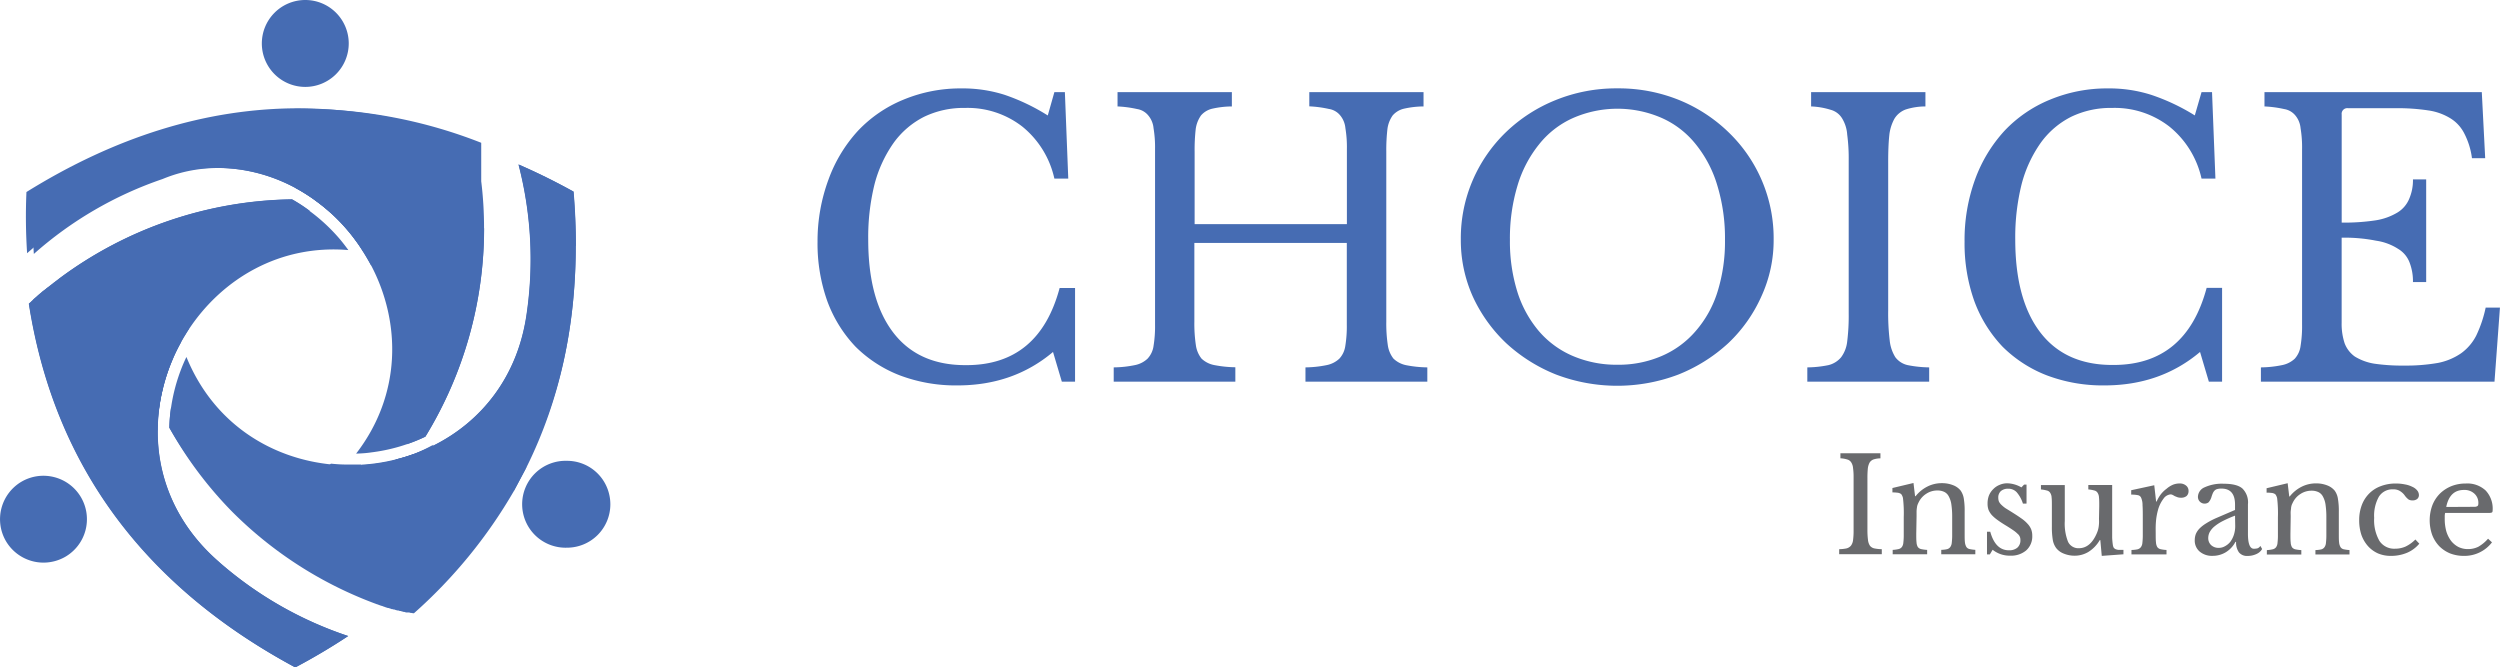 <svg xmlns="http://www.w3.org/2000/svg" viewBox="0 0 567.25 151.44"><title>Asset 6</title><g id="Layer_2" data-name="Layer 2"><g id="Layer_1-2" data-name="Layer 1"><path d="M109.19,41.05l0-.19,0-.19,0-.19,0-.19V40.1l0-.18h0l0-.19,0-.19v-.18l0-.19,0-.18v-.19l0-.18v-.2l0-.19,0-.18,0-.19,0-.18,0-.19,0-.19,0-.19,0-.19,0-.18,0-.19,0-.2,0-.18,0-.19,0-.36h0l0-.19,0-.19,0-.18,0-.19h0l0-.17h0l0-.17h0l0-.18,0-.19,0-.19,0-.16,0-.18v0l0-.16v0l0-.16v0l0-.19,0-.18,0-.17h0l0-.19,0-.18a110.65,110.65,0,0,0-39.92-7.71c-21.09,0-41.7,6.51-61.79,19q-.24,7.15.2,13.93a85.56,85.56,0,0,1,29.21-17C47,36.42,58,37.81,66.9,42.57a41.73,41.73,0,0,1,4.39,2.74,40.77,40.77,0,0,1,3.58,2.86,41.58,41.58,0,0,1,5.56,6.08h0c1.18.13,2.36.32,3.58.54a46.55,46.55,0,0,0-4.83-6.11c-1-1.07-2-2.08-3.12-3a39.66,39.66,0,0,0-3.75-2.94C61.57,35.25,48,33.32,34.49,38a88.84,88.84,0,0,0-26,14.08c0-2.31,0-4.65,0-7,31.68-19.29,64.23-22.93,96.8-10.85l1.26,7.19A87.43,87.43,0,0,1,92.3,100.8a36.85,36.85,0,0,0,4.21-1.72h0a90.54,90.54,0,0,0,13.32-47.26,86,86,0,0,0-.65-10.77M93.94,103a39.52,39.52,0,0,1-4.14,1.26h0c-.84,1.11-1.7,2.19-2.61,3.25-.71.84-1.43,1.68-2.18,2.49-1-.6-2-1.24-3-1.91-.48-.3-.93-.62-1.39-1,.5-.56,1-1.11,1.44-1.69a.05.05,0,0,1-.08,0c-.3,0-.62,0-.92,0-.84,0-1.68,0-2.53,0-1.14,0-2.3-.08-3.44-.2l-2.34,2.31-.08.08,2.39,1.83a82,82,0,0,0,9.07,6l.62.36h1.81l.78-.8a88.66,88.66,0,0,0,8.21-9.91c1-1.37,1.89-2.74,2.78-4.16A39.27,39.27,0,0,1,93.94,103" style="fill:#466cb3;fill-rule:evenodd"></path><path d="M89.8,104.26A35.26,35.26,0,0,0,93.94,103c-.84,1.24-1.73,2.44-2.65,3.62a82.3,82.3,0,0,1-5.8,6.73,79.52,79.52,0,0,1-8.8-5.85l.52-.51c.47-.47.92-.95,1.35-1.43.85,0,1.69,0,2.53,0l.92,0a.08.08,0,0,0,.08,0,42.18,42.18,0,0,0,7.71-1.19v0Z" style="fill:#466cb3;fill-rule:evenodd"></path><path d="M109.85,51.81A90.54,90.54,0,0,1,96.53,99.07h0a39.74,39.74,0,0,1-12.3,3.58c-.42.07-.84.11-1.24.15-.72.07-1.44.1-2.19.13C91.16,89.5,91,73.12,84.2,60.2c-.54-1-1.12-2-1.75-3,0-.08-.1-.16-.14-.24l-.81-1.23s0,0,0,0L81,55l-.52-.71h0a41,41,0,0,0-5.56-6.08,39.34,39.34,0,0,0-3.58-2.86,38.85,38.85,0,0,0-4.39-2.74C58,37.81,47,36.42,35.37,40.46a85.38,85.38,0,0,0-29.22,17C5.86,53,5.79,48.35,6,43.57c20.09-12.48,40.7-19,61.79-19a110.86,110.86,0,0,1,39.92,7.71l0,.19,0,.18h0l0,.17,0,.19,0,.18v0l0,.16v0l0,.16v0l0,.18,0,.19,0,.18,0,.19,0,.18v0l0,.16v0l0,.16v0l0,.18,0,.19,0,.18,0,.19h0l.05.36,0,.19,0,.19,0,.19,0,.19,0,.19,0,.18,0,.2,0,.18v.19l0,.18,0,.19h0l0,.19,0,.18v.19h0l0,.19,0,.18,0,.19h0l0,.18v.19l0,.19,0,.18h0l0,.19v.18l0,.2,0,.19,0,.18,0,.2a88.49,88.49,0,0,1,.65,10.71" style="fill:#466cb3;fill-rule:evenodd"></path><path d="M42.59,73.71,39.88,75l-.44.23a80.44,80.44,0,0,0-9.07,5.12l-.61.39-.31.64-.38,1.28.24.75a87,87,0,0,0,4,9.68q1.14,2.34,2.43,4.63a39.42,39.42,0,0,1,.33-5h0a42.57,42.57,0,0,1,.81-4.37c-.59-1.31-1.14-2.63-1.64-4a7.81,7.81,0,0,1-.3-.75c.23-.15.47-.29.71-.42,1.19-.72,2.39-1.4,3.64-2,.53-1.2,1.12-2.39,1.76-3.54.13-.26.29-.52.44-.79s.28-.48.44-.72c.28-.5.6-1,.92-1.48h0Zm87.52-30.24q-6.26-3.47-12.48-6.16a85.31,85.31,0,0,1,1.87,33.76c-2,14.54-10.45,24.67-21.13,30h0a40.67,40.67,0,0,1-8.56,3.17h0a42,42,0,0,1-7.71,1.19c-.46.58-.95,1.13-1.44,1.69.46.33.92.65,1.39,1,.47,0,.94,0,1.4-.09,1.27-.12,2.51-.28,3.75-.48a41.41,41.41,0,0,0,4.1-.91,42.86,42.86,0,0,0,4.29-1.36c14.3-5.38,24.27-17.73,26.51-33.83a88.15,88.15,0,0,0-.72-29.53q3.14,1.5,6.23,3.17c2.77,37-8.78,67.65-34.35,91.16l-.23-.07-.07.05-5.33-1.7,0,0-1.32-.46A87.47,87.47,0,0,1,38.83,92.36a34.49,34.49,0,0,0-.4,4.68h0a88.39,88.39,0,0,0,14.14,18.46,90.32,90.32,0,0,0,32.84,21l.18.05.19.07.17.06.18.07.17.07.19.05h0l.18.05.17.07h0l.17.07.19.05.17.07h0l.17.06.18.05.19.07.17,0,.18.07.37.11.17.08.18,0,.19.07.18,0,.17.07.37.11.18.05h0l.19,0,.19.05.16.07.2,0,.17.06.19.05.36.11.19,0,.18.07.17.05h0l.17,0h0l.17,0h0l.17,0h0l.17,0h0l.17.05h0l.17.05.19,0h0l.17.05.18,0,.19.05a112,112,0,0,0,22.6-27.6h0l3-5.64C127,90.79,130.64,74,130.64,55.78q0-6-.53-12.31" style="fill:#466cb3;fill-rule:evenodd"></path><path d="M39.32,81.17a43.38,43.38,0,0,0-2.41,7.19,37.78,37.78,0,0,0-.81,4.37c-.71-1.39-1.36-2.81-2-4.24-.85-1.94-1.63-3.92-2.32-5.94A78.44,78.44,0,0,1,41,77.38l.07.25c-.64,1.16-1.23,2.34-1.76,3.54" style="fill:#466cb3;fill-rule:evenodd"></path><path d="M130.63,55.78c0,18.24-3.62,35-11.12,50.15l-3,5.64h0a112,112,0,0,1-22.61,27.6l-.18-.05-.19,0-.17-.05h0l-.18,0-.17-.05h0l-.17-.05h0l-.17,0h0l-.17,0h0l-.17,0h0l-.17,0h0l-.17-.05-.19-.07-.18,0-.37-.11-.19-.05-.16-.06-.2,0-.17-.07-.19-.05-.18,0h0l-.19-.05-.36-.11-.17-.07-.19,0-.18-.07-.19,0-.17-.08-.36-.11-.19-.07-.17,0-.18-.07-.19-.05-.17-.06h0l-.17-.07-.18-.05-.17-.07h0l-.17-.07-.19-.05h0l-.18-.05-.17-.07-.19-.06-.17-.07-.18-.07-.19-.05a90.28,90.28,0,0,1-32.83-21A88.78,88.78,0,0,1,38.42,97.05h0a34.63,34.63,0,0,1,.41-4.68A40.34,40.34,0,0,1,40.9,84.3,35.55,35.55,0,0,1,42.3,81c6.16,15.1,19.18,23,32.83,24.38,1.14.12,2.3.19,3.44.2.85,0,1.69,0,2.53,0,.32,0,.62,0,.92,0a.08.08,0,0,0,.08,0,42,42,0,0,0,7.71-1.19h0A39.52,39.52,0,0,0,94,103a37.53,37.53,0,0,0,4.42-1.91h0c10.68-5.35,19.1-15.48,21.13-30a85.3,85.3,0,0,0-1.87-33.76c4.15,1.81,8.31,3.85,12.48,6.16q.52,6.27.52,12.31" style="fill:#466cb3;fill-rule:evenodd"></path><path d="M88.49,45.16a86,86,0,0,0-16.17-2.44c-1.81-.11-3.62-.15-5.43-.15a41.72,41.72,0,0,1,8,5.6c1.44.12,2.88.29,4.33.51,2,.28,4,.65,6,1.09,0,1.73-.15,3.47-.31,5.21L84,54.79c-1.22-.23-2.39-.41-3.58-.54h0c.17.24.36.47.53.71s.35.47.51.72l0,0q.41.6.81,1.23c0,.08.09.16.14.24.63,1,1.21,2,1.75,3,.54.12,1.07.25,1.62.4l1.7.47,1.87.51.39-3a78.06,78.06,0,0,0,.71-10.88V45.65ZM49.68,127.5c-9.76-8.47-14-19.22-13.91-29.78a39.53,39.53,0,0,1,.32-5h0a43.08,43.08,0,0,1,.81-4.37,41.54,41.54,0,0,1,2.42-7.18c-1.25.64-2.46,1.32-3.65,2-.16.39-.29.79-.4,1.16a42.18,42.18,0,0,0-2,8.71c-1.55,13.47,3.53,26.75,14.64,36.38A88.88,88.88,0,0,0,73.11,145c-2,1.2-4,2.37-6.07,3.48C34.53,130.62,15.13,104.21,9.36,70l.16-.13v-.08L15,65.28A87.63,87.63,0,0,1,70.33,47.87a35.42,35.42,0,0,0-4.06-2.65h0a90.46,90.46,0,0,0-52.86,18h0l-.15.12-.15.11-.15.12-.15.11-.16.12-.14.11-.15.12-.16.11h0l-.16.11-.12.13h0l-.14.1-.16.12-.15.12h0l-.14.11-.15.12-.15.12h0l-.14.11-.15.12-.16.11-.13.13-.15.12-.15.12-.15.11L9.79,66l-.15.12-.15.12h0l-.13.13-.14.12-.15.12-.14.12-.15.12L8.62,67l-.14.13-.15.13-.13.13h0l-.15.12-.14.12-.13.11,0,0-.12.11h0L7.51,68l-.13.13h0l-.13.13-.15.12L7,68.52H7l-.13.12h0l-.14.12-.15.13c2.91,18.59,9.58,34.67,19.76,48.39S50.14,142.35,67,151.43q6.31-3.36,12-7.12A85.13,85.13,0,0,1,49.68,127.5" style="fill:#466cb3;fill-rule:evenodd"></path><path d="M49.68,127.5A85.31,85.31,0,0,0,79,144.32q-5.67,3.77-12,7.12c-16.9-9.07-30.58-20.41-40.75-34.13S9.44,87.5,6.53,68.91l.15-.13.14-.11v0L7,68.54H7l.13-.13.15-.12.13-.13h0L7.51,68l.15-.12h0l.12-.12h0l.13-.12.14-.12.15-.11h0l.13-.13.14-.13L8.65,67l.15-.12.14-.12.15-.13.15-.12.14-.11.13-.13h0l.15-.12.15-.12.14-.13.15-.12.14-.12.16-.11.13-.13.16-.11.15-.12L11,65.1h0l.15-.12.15-.11.14-.11h0l.15-.12.16-.12.14-.1h0l.13-.13.16-.11h0l.16-.11.14-.12.15-.12.16-.11.14-.11.16-.12.15-.12.14-.12h0a90.6,90.6,0,0,1,52.86-18h0a35.49,35.49,0,0,1,4.06,2.66A40.69,40.69,0,0,1,76.89,54c.77.89,1.48,1.82,2.15,2.74-15.54-1.3-28.55,6.49-36.13,17.89h0c-.32.48-.64,1-.93,1.48-.15.23-.3.47-.43.72a8.78,8.78,0,0,0-.44.79,38.86,38.86,0,0,0-1.76,3.54,42.07,42.07,0,0,0-2.41,7.18,37.78,37.78,0,0,0-.81,4.37h0a39.54,39.54,0,0,0-.33,5c-.07,10.55,4.13,21.3,13.88,29.77" style="fill:#466cb3;fill-rule:evenodd"></path><path d="M87.86,47.7h0a79.6,79.6,0,0,1-.68,10.53l-.71-.2c-1.35-.35-2.7-.64-4-.86,0-.08-.11-.16-.15-.24-.28-.42-.54-.83-.81-1.23,0,0,0,0,0,0-.16-.25-.34-.48-.51-.72l-.52-.71a41.07,41.07,0,0,0-5.56-6.08,40.4,40.4,0,0,0-3.58-2.86c1.6,0,3.2.17,4.79.34A83.2,83.2,0,0,1,87.86,47.7" style="fill:#466cb3;fill-rule:evenodd"></path><path d="M117.83,108.18a11.81,11.81,0,0,0-1.32,3.38l3-5.63a12.15,12.15,0,0,0-1.69,2.25" style="fill:#466cb3;fill-rule:evenodd"></path><path d="M128.65,124.27a9.86,9.86,0,1,1,0-19.71,9.81,9.81,0,0,1,9.5,7.31,10,10,0,0,1,.34,2.56,9.84,9.84,0,0,1-9.86,9.84" style="fill:#466cb3;fill-rule:evenodd"></path><path d="M135.89,114.44a7.3,7.3,0,1,1-.25-1.89,7.24,7.24,0,0,1,.25,1.89" style="fill:#466cb3;fill-rule:evenodd"></path><path d="M9.87,127.66a9.9,9.9,0,0,1-8.54-4.91,9.88,9.88,0,0,1,3.61-13.49,9.88,9.88,0,0,1,13.47,3.63,9.86,9.86,0,0,1-3.62,13.46,10,10,0,0,1-4.92,1.31" style="fill:#466cb3;fill-rule:evenodd"></path><path d="M16.86,119.67a7.12,7.12,0,0,1-3.37,4.4,7.26,7.26,0,0,1-9.89-2.64,7.25,7.25,0,0,1,2.65-9.89,7.25,7.25,0,0,1,9.89,2.66,7.12,7.12,0,0,1,.72,5.47" style="fill:#466cb3;fill-rule:evenodd"></path><path d="M69.25,19.72a9.86,9.86,0,1,1,9.88-9.86,9.87,9.87,0,0,1-9.88,9.86" style="fill:#466cb3;fill-rule:evenodd"></path><path d="M76.51,9.86a7.25,7.25,0,1,1-7.26-7.24,7.26,7.26,0,0,1,7.26,7.24" style="fill:#466cb3;fill-rule:evenodd"></path><path d="M239.24,20.9h2.38l.77,19.63h-3.15A21,21,0,0,0,232,28.75a20.22,20.22,0,0,0-13-4.26,20.64,20.64,0,0,0-9.3,2,19.21,19.21,0,0,0-6.91,5.89,28.92,28.92,0,0,0-4.35,9.39A49.89,49.89,0,0,0,197,54.35q0,13.74,5.72,21.16t16.55,7.34q16.47,0,21.16-17.5h3.5V86.6h-3l-2-6.74q-9,7.59-21.67,7.59a35.88,35.88,0,0,1-13.14-2.3,29.07,29.07,0,0,1-10-6.49,30,30,0,0,1-6.4-10.32,38.94,38.94,0,0,1-2.22-13.48A40.22,40.22,0,0,1,188,40.7a32.93,32.93,0,0,1,6.65-11,29.67,29.67,0,0,1,10.33-7.08,33.78,33.78,0,0,1,13.31-2.56,31.32,31.32,0,0,1,9.64,1.45,46.35,46.35,0,0,1,9.81,4.69Z" style="fill:#466cb3"></path><path d="M314.55,73a32.91,32.91,0,0,0,.34,5.29,6.39,6.39,0,0,0,1.28,3.07A5.79,5.79,0,0,0,319,82.85a26.62,26.62,0,0,0,4.86.51V86.6H296.21V83.36a25.16,25.16,0,0,0,4.78-.51,5.85,5.85,0,0,0,2.9-1.46,5.32,5.32,0,0,0,1.36-2.9,27.85,27.85,0,0,0,.34-4.86V55.12H271V73a32.91,32.91,0,0,0,.34,5.29,6.29,6.29,0,0,0,1.28,3.07,5.74,5.74,0,0,0,2.82,1.46,26.62,26.62,0,0,0,4.86.51V86.6H252.7V83.36a24.94,24.94,0,0,0,4.77-.51,5.81,5.81,0,0,0,2.9-1.46,5.26,5.26,0,0,0,1.37-2.9,27.85,27.85,0,0,0,.34-4.86V33.87a26.48,26.48,0,0,0-.34-4.78,5.22,5.22,0,0,0-1.2-2.9A4.08,4.08,0,0,0,258,24.74a25.38,25.38,0,0,0-4.43-.59V20.9h25.94v3.25a20.88,20.88,0,0,0-4.44.51,4.81,4.81,0,0,0-2.56,1.53,7,7,0,0,0-1.2,3.07,42.48,42.48,0,0,0-.25,5.21V50.85h34.55v-17a26.48,26.48,0,0,0-.34-4.78,5.29,5.29,0,0,0-1.19-2.9,4.1,4.1,0,0,0-2.56-1.45,25.65,25.65,0,0,0-4.44-.59V20.9H323v3.25a20.88,20.88,0,0,0-4.44.51A4.85,4.85,0,0,0,316,26.19a6.88,6.88,0,0,0-1.19,3.07,42.17,42.17,0,0,0-.26,5.21Z" style="fill:#466cb3"></path><path d="M367,82.76a24.65,24.65,0,0,0,10.07-2,21.09,21.09,0,0,0,7.67-5.63,24.76,24.76,0,0,0,4.95-8.88,38.1,38.1,0,0,0,1.71-11.77,41.06,41.06,0,0,0-1.71-12.29,27,27,0,0,0-4.86-9.38,20.52,20.52,0,0,0-7.68-6,25.14,25.14,0,0,0-20.3,0,20.52,20.52,0,0,0-7.68,6,27.17,27.17,0,0,0-4.87,9.38,41.4,41.4,0,0,0-1.7,12.29,38.41,38.41,0,0,0,1.7,11.77,25.72,25.72,0,0,0,4.87,8.88,21,21,0,0,0,7.68,5.63,25.17,25.17,0,0,0,10.15,2m0-62.71a36.56,36.56,0,0,1,14,2.65A35.1,35.1,0,0,1,392.2,30a33.36,33.36,0,0,1,10.24,24.31,30.49,30.49,0,0,1-2.81,13,33.23,33.23,0,0,1-7.51,10.58,36.75,36.75,0,0,1-11.26,7.08,39.07,39.07,0,0,1-27.82,0,36.75,36.75,0,0,1-11.26-7.08,34.26,34.26,0,0,1-7.59-10.58,31.2,31.2,0,0,1-2.73-13,33.25,33.25,0,0,1,2.73-13.48A33.7,33.7,0,0,1,341.69,30,35.15,35.15,0,0,1,353,22.7a36.53,36.53,0,0,1,14-2.65" style="fill:#466cb3"></path><path d="M428.43,70.47a51.46,51.46,0,0,0,.34,6.74,8.92,8.92,0,0,0,1.28,3.84,4.8,4.8,0,0,0,2.82,1.8,26.62,26.62,0,0,0,4.86.51V86.6H410.08V83.36a25,25,0,0,0,4.78-.51,5.38,5.38,0,0,0,2.9-1.8,7.31,7.31,0,0,0,1.37-3.58,47,47,0,0,0,.34-6.4V36.43a41.23,41.23,0,0,0-.34-5.89,8.06,8.06,0,0,0-1.2-3.75,4.34,4.34,0,0,0-2.56-1.88,17,17,0,0,0-4.43-.76V20.9h25.94v3.25a14.91,14.91,0,0,0-4.44.68,5.07,5.07,0,0,0-2.56,2.05,9.88,9.88,0,0,0-1.2,3.83q-.26,2.48-.25,6.32Z" style="fill:#466cb3"></path><path d="M499.53,20.9h2.38l.77,19.63h-3.15a21,21,0,0,0-7.26-11.78,20.22,20.22,0,0,0-13-4.26,20.64,20.64,0,0,0-9.3,2,19.13,19.13,0,0,0-6.91,5.89,28.92,28.92,0,0,0-4.35,9.39,49.89,49.89,0,0,0-1.45,12.54q0,13.74,5.72,21.16t16.55,7.34q16.47,0,21.16-17.5h3.5V86.6h-3l-2-6.74q-9,7.59-21.67,7.59a35.88,35.88,0,0,1-13.14-2.3,29.07,29.07,0,0,1-10-6.49,30,30,0,0,1-6.4-10.32,38.94,38.94,0,0,1-2.22-13.48,40.22,40.22,0,0,1,2.39-14.16,32.93,32.93,0,0,1,6.65-11,29.67,29.67,0,0,1,10.33-7.08,33.78,33.78,0,0,1,13.31-2.56,31.32,31.32,0,0,1,9.64,1.45A46.35,46.35,0,0,1,498,26.19Z" style="fill:#466cb3"></path><path d="M531.33,50.51A48.16,48.16,0,0,0,539,50a13.71,13.71,0,0,0,5-1.79,6.53,6.53,0,0,0,2.64-3.08,10.58,10.58,0,0,0,.86-4.43h3V64h-3a11.75,11.75,0,0,0-.77-4.44,6.11,6.11,0,0,0-2.56-3.07,12.5,12.5,0,0,0-5-1.87,36.86,36.86,0,0,0-7.85-.69V73.2a14,14,0,0,0,.68,4.7,6.52,6.52,0,0,0,2.31,3,12.14,12.14,0,0,0,4.43,1.62,44,44,0,0,0,6.74.43,41.82,41.82,0,0,0,7.68-.6,14,14,0,0,0,5.29-2.21,11.2,11.2,0,0,0,3.41-4A28.05,28.05,0,0,0,564,69.79h3.24L566,86.6H513V83.36a24.94,24.94,0,0,0,4.77-.51,5.88,5.88,0,0,0,2.9-1.45A5.33,5.33,0,0,0,522,78.49a27.85,27.85,0,0,0,.34-4.86V33.87a26.48,26.48,0,0,0-.34-4.78,5.29,5.29,0,0,0-1.19-2.9,4.13,4.13,0,0,0-2.56-1.45,25.65,25.65,0,0,0-4.44-.59V20.9h49.31l.77,15h-3a16.83,16.83,0,0,0-1.71-5.55,8.53,8.53,0,0,0-3.16-3.49,13.11,13.11,0,0,0-5-1.8,46.14,46.14,0,0,0-7.42-.51H532.78A1.28,1.28,0,0,0,531.33,26Z" style="fill:#466cb3"></path><path d="M560.5,115q.6,0,1,0a1.55,1.55,0,0,0,.54-.12.47.47,0,0,0,.24-.24,1.44,1.44,0,0,0,.06-.45,2.79,2.79,0,0,0-.9-2.18,3.29,3.29,0,0,0-2.39-.84q-3.22,0-4,3.86Zm4.93,8.06a7.85,7.85,0,0,1-6.3,3.07,8.64,8.64,0,0,1-3.2-.56,7.54,7.54,0,0,1-2.47-1.65,7.66,7.66,0,0,1-1.59-2.53,9.93,9.93,0,0,1,0-6.66,7.74,7.74,0,0,1,1.68-2.66,8,8,0,0,1,2.59-1.73,8.61,8.61,0,0,1,3.32-.63A6.09,6.09,0,0,1,564,111.3a6,6,0,0,1,1.58,4.48q0,.42-.18.51a1.82,1.82,0,0,1-.74.09H554.8a3.85,3.85,0,0,0-.09.6c0,.22,0,.47,0,.74a10.51,10.51,0,0,0,.36,2.84,7,7,0,0,0,1.07,2.15,5.2,5.2,0,0,0,1.68,1.4,4.88,4.88,0,0,0,2.18.48,5.27,5.27,0,0,0,2.33-.53,8.51,8.51,0,0,0,2.21-1.83Zm-16.49.3a7.35,7.35,0,0,1-2.77,2.06,9.36,9.36,0,0,1-3.68.71,7.38,7.38,0,0,1-2.92-.56,6.81,6.81,0,0,1-2.27-1.65,7.73,7.73,0,0,1-1.5-2.56,10.52,10.52,0,0,1-.5-3.32,9.49,9.49,0,0,1,.59-3.43,7.42,7.42,0,0,1,1.68-2.63,7.17,7.17,0,0,1,2.62-1.67,9.4,9.4,0,0,1,3.41-.6,10,10,0,0,1,2.12.21,5.85,5.85,0,0,1,1.64.54,2.94,2.94,0,0,1,1.11.83,1.67,1.67,0,0,1,.38,1,1.14,1.14,0,0,1-.38.92,1.62,1.62,0,0,1-1.08.33,1.7,1.7,0,0,1-.89-.21,4.32,4.32,0,0,1-.93-1,3.75,3.75,0,0,0-1.17-1,2.82,2.82,0,0,0-1.4-.3,3.63,3.63,0,0,0-3.22,1.65,8.82,8.82,0,0,0-1.08,4.83,9.41,9.41,0,0,0,1.2,5.23,4,4,0,0,0,3.55,1.76,5.86,5.86,0,0,0,2.36-.48,8.06,8.06,0,0,0,2.24-1.61Zm-29.24-2.21c0,.81,0,1.46.06,1.94a2.4,2.4,0,0,0,.29,1.07,1.3,1.3,0,0,0,.75.48,9,9,0,0,0,1.37.18v1h-7.82v-1a7.78,7.78,0,0,0,1.31-.18,1.31,1.31,0,0,0,.78-.48,1.94,1.94,0,0,0,.33-1,14,14,0,0,0,.09-1.79v-4a28.53,28.53,0,0,0-.18-4.33,2.07,2.07,0,0,0-.24-.63.74.74,0,0,0-.39-.39,1.65,1.65,0,0,0-.68-.18,7.9,7.9,0,0,0-1.08-.06v-1l4.78-1.14.36,3h.12a8,8,0,0,1,2.65-2.18,7.18,7.18,0,0,1,3.32-.78,6.79,6.79,0,0,1,2.51.45,4.06,4.06,0,0,1,1.73,1.22,4.23,4.23,0,0,1,.71,1.79,16.54,16.54,0,0,1,.21,3v5c0,.81,0,1.46.06,1.94a2.65,2.65,0,0,0,.33,1.07,1.16,1.16,0,0,0,.72.48,8.82,8.82,0,0,0,1.31.18v1h-7.73v-1a6.57,6.57,0,0,0,1.31-.15,1.3,1.3,0,0,0,.75-.51,1.94,1.94,0,0,0,.33-1,14.4,14.4,0,0,0,.09-1.79v-3.94a19.23,19.23,0,0,0-.18-2.87,5.33,5.33,0,0,0-.6-1.88,2.27,2.27,0,0,0-1-1,3.52,3.52,0,0,0-1.59-.33,4.51,4.51,0,0,0-2.47.72,4.73,4.73,0,0,0-1.74,1.91q-.15.3-.27.57a4.18,4.18,0,0,0-.15.63c0,.23-.06.51-.09.83s0,.69,0,1.17Zm-12.57-5.44V114.5q0-3.65-3.1-3.64a3.63,3.63,0,0,0-.87.09,1.4,1.4,0,0,0-.6.29,2.12,2.12,0,0,0-.44.6,8.27,8.27,0,0,0-.36,1,3.18,3.18,0,0,1-.66,1.16,1.52,1.52,0,0,1-2.39-1.22,2.41,2.41,0,0,1,1.52-2.21,9.4,9.4,0,0,1,4.33-.81c2,0,3.41.36,4.24,1.08a4.41,4.41,0,0,1,1.26,3.58v6.69c0,2.27.45,3.4,1.34,3.4a3.59,3.59,0,0,0,.81-.09,1.21,1.21,0,0,0,.66-.56l.41.71A2.77,2.77,0,0,1,512,125.7a4.63,4.63,0,0,1-2,.44,2.34,2.34,0,0,1-2-.83,3.85,3.85,0,0,1-.63-2.36h-.15a6,6,0,0,1-2.15,2.33,5.7,5.7,0,0,1-3,.84,4.29,4.29,0,0,1-3-1,3.26,3.26,0,0,1-1.08-2.57,4,4,0,0,1,.24-1.37,4.08,4.08,0,0,1,.84-1.26,8,8,0,0,1,1.49-1.16,17.36,17.36,0,0,1,2.27-1.2Zm0,1.29a27.75,27.75,0,0,0-2.89,1.28,10.3,10.3,0,0,0-1.89,1.26,4.45,4.45,0,0,0-1,1.25,3,3,0,0,0-.3,1.28,2.14,2.14,0,0,0,.66,1.62,2.43,2.43,0,0,0,1.73.62,2.74,2.74,0,0,0,1.43-.39,3.82,3.82,0,0,0,1.2-1,5.73,5.73,0,0,0,.8-1.58,6.3,6.3,0,0,0,.3-1.94Zm-18,4.09c0,.81,0,1.46.06,1.94a2.45,2.45,0,0,0,.3,1.1,1.27,1.27,0,0,0,.74.48,8.21,8.21,0,0,0,1.35.18v1h-7.95v-1a7.4,7.4,0,0,0,1.38-.15,1.39,1.39,0,0,0,.77-.51,1.91,1.91,0,0,0,.33-1,14.71,14.71,0,0,0,.09-1.82v-3.5c0-1.35,0-2.41-.06-3.16a4.1,4.1,0,0,0-.3-1.67,1,1,0,0,0-.77-.63,7.28,7.28,0,0,0-1.5-.12v-1l5.23-1.13.42,3.7h.12a8.07,8.07,0,0,1,.95-1.64,6.59,6.59,0,0,1,1.29-1.25A5.64,5.64,0,0,1,493,110a4.07,4.07,0,0,1,1.52-.3,2.18,2.18,0,0,1,1.5.48,1.5,1.5,0,0,1,.56,1.22,1.48,1.48,0,0,1-.44,1.14,1.91,1.91,0,0,1-1.29.39,2.32,2.32,0,0,1-.8-.12l-.6-.24q-.24-.15-.48-.27a1,1,0,0,0-.48-.12,2.2,2.2,0,0,0-1.61,1,7.41,7.41,0,0,0-1.25,2.6,15.26,15.26,0,0,0-.39,2,20.61,20.61,0,0,0-.12,2.27Zm-12.81-6.3c0-.82,0-1.46-.06-1.91a2.09,2.09,0,0,0-.33-1.08,1.15,1.15,0,0,0-.74-.51,7.26,7.26,0,0,0-1.35-.24v-1h5.41v9.17c0,1.13,0,2.06,0,2.77a16.18,16.18,0,0,0,.15,1.62,2,2,0,0,0,.18.62,1.12,1.12,0,0,0,.41.36,2.64,2.64,0,0,0,.69.18c.3,0,.68,0,1.13,0v1l-4.92.36-.33-3.59h-.12a7.65,7.65,0,0,1-2.63,2.72,6.05,6.05,0,0,1-3.07.83,6.47,6.47,0,0,1-2.45-.47,4,4,0,0,1-1.76-1.29,4.33,4.33,0,0,1-.75-1.82,17.49,17.49,0,0,1-.21-3V114.8c0-.82,0-1.46-.06-1.91a2.09,2.09,0,0,0-.33-1.08,1.15,1.15,0,0,0-.74-.51,7.26,7.26,0,0,0-1.35-.24v-1h5.41v8.15a11.18,11.18,0,0,0,.74,4.72,2.58,2.58,0,0,0,2.45,1.46c1.75,0,3.12-1.14,4.09-3.43a6.86,6.86,0,0,0,.24-.66,5.65,5.65,0,0,0,.15-.65q.06-.36.09-.81t0-1.08Zm-24.82,11h-.65v-5.14h.74q1.17,4.22,4.24,4.21a2.83,2.83,0,0,0,1.88-.57,2.17,2.17,0,0,0,.72-1.79,1.72,1.72,0,0,0-.66-1.4,6.52,6.52,0,0,0-1-.81c-.44-.3-1-.67-1.76-1.13s-1.27-.81-1.77-1.17a9.25,9.25,0,0,1-1.25-1.07,4.4,4.4,0,0,1-.78-1.2,4.07,4.07,0,0,1-.23-1.46,5,5,0,0,1,.32-1.85,4.32,4.32,0,0,1,1-1.46,4.18,4.18,0,0,1,1.4-.93,4.3,4.3,0,0,1,1.76-.36,6.73,6.73,0,0,1,3.2.93l.6-.63h.56v4.3H459a7.21,7.21,0,0,0-1.44-2.6,2.56,2.56,0,0,0-1.91-.77,2.43,2.43,0,0,0-1.64.53,1.91,1.91,0,0,0-.6,1.5,2.48,2.48,0,0,0,.15.89,2.82,2.82,0,0,0,.54.72,7.42,7.42,0,0,0,.9.75l1.34.83c.86.54,1.58,1,2.18,1.43a7.85,7.85,0,0,1,1.49,1.26,4.16,4.16,0,0,1,.84,1.25,3.93,3.93,0,0,1,.27,1.5,4.24,4.24,0,0,1-1.38,3.34,5.28,5.28,0,0,1-3.61,1.19,6.16,6.16,0,0,1-4-1.34Zm-16.7-4.69c0,.81,0,1.46.06,1.94a2.4,2.4,0,0,0,.29,1.07,1.3,1.3,0,0,0,.75.48,9,9,0,0,0,1.37.18v1h-7.82v-1a7.78,7.78,0,0,0,1.31-.18,1.31,1.31,0,0,0,.78-.48,1.94,1.94,0,0,0,.33-1,14,14,0,0,0,.09-1.79v-4a28.53,28.53,0,0,0-.18-4.33,2.07,2.07,0,0,0-.24-.63.74.74,0,0,0-.39-.39,1.65,1.65,0,0,0-.68-.18,7.9,7.9,0,0,0-1.08-.06v-1l4.78-1.14.36,3h.12a8,8,0,0,1,2.65-2.18,7.18,7.18,0,0,1,3.32-.78,6.79,6.79,0,0,1,2.51.45,4.06,4.06,0,0,1,1.73,1.22,4.37,4.37,0,0,1,.72,1.79,16.69,16.69,0,0,1,.2,3v5c0,.81,0,1.46.06,1.94a2.65,2.65,0,0,0,.33,1.07,1.16,1.16,0,0,0,.72.48,8.82,8.82,0,0,0,1.31.18v1h-7.73v-1a6.57,6.57,0,0,0,1.31-.15,1.3,1.3,0,0,0,.75-.51,1.94,1.94,0,0,0,.33-1,14.4,14.4,0,0,0,.09-1.79v-3.94a19.23,19.23,0,0,0-.18-2.87,5.33,5.33,0,0,0-.6-1.88,2.27,2.27,0,0,0-1-1,3.52,3.52,0,0,0-1.59-.33,4.51,4.51,0,0,0-2.47.72,4.73,4.73,0,0,0-1.74,1.91c-.1.2-.19.39-.26.57a2.65,2.65,0,0,0-.15.63,7.81,7.81,0,0,0-.09.83q0,.45,0,1.17Zm-11.08-1a18.09,18.09,0,0,0,.12,2.36,3,3,0,0,0,.44,1.35,1.71,1.71,0,0,0,1,.62,9,9,0,0,0,1.7.18v1.14h-9.67v-1.14a8.57,8.57,0,0,0,1.67-.18,1.92,1.92,0,0,0,1-.62,2.6,2.6,0,0,0,.48-1.26,16.49,16.49,0,0,0,.12-2.24V108.29a14.34,14.34,0,0,0-.12-2.06,2.86,2.86,0,0,0-.42-1.32,1.54,1.54,0,0,0-.89-.65,6,6,0,0,0-1.56-.27v-1.14h9.08V104a5.25,5.25,0,0,0-1.55.24,1.76,1.76,0,0,0-.9.71,3.66,3.66,0,0,0-.41,1.35,22,22,0,0,0-.09,2.21Z" style="fill:#696a6d"></path></g></g></svg>